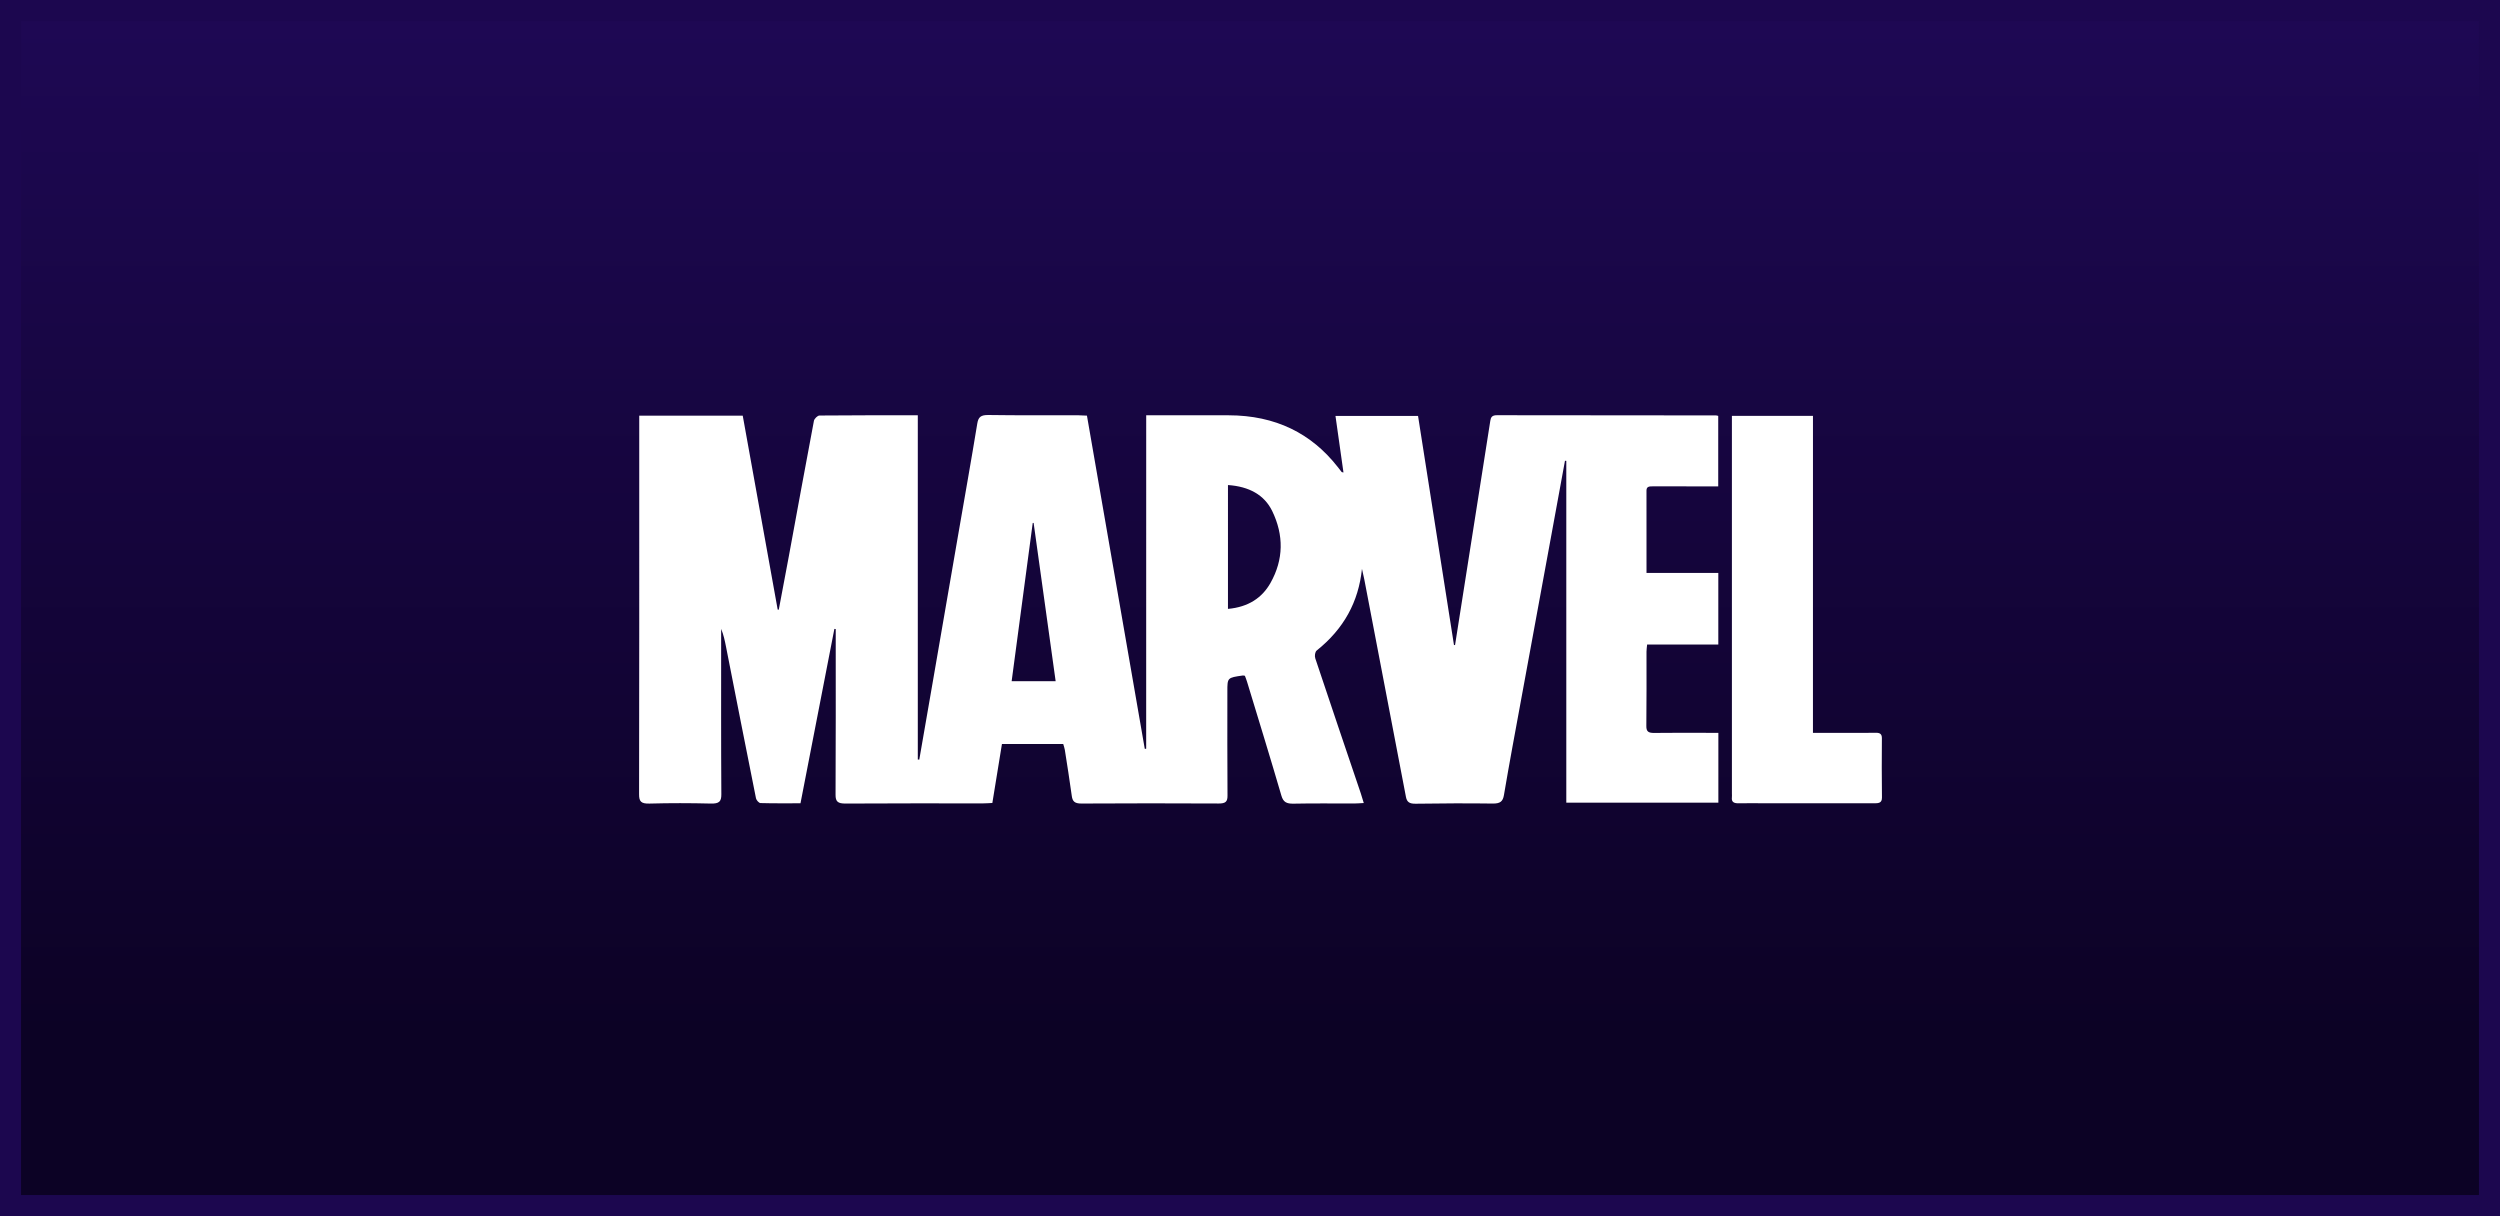 <?xml version="1.0" encoding="UTF-8"?>
<svg xmlns="http://www.w3.org/2000/svg" xmlns:xlink="http://www.w3.org/1999/xlink" version="1.1" id="Layer_1" x="0px" y="0px" width="237.471px" height="115.514px" viewBox="0 0 237.471 115.514" xml:space="preserve">
<rect x="0" y="0" width="237.471" height="115.514" fill="#808080" stroke="none"/>
<linearGradient id="SVGID_1_" gradientUnits="userSpaceOnUse" x1="118.736" y1="114.514" x2="118.736" y2="1">
	<stop offset="0.145" style="stop-color:#0C0225"></stop>
	<stop offset="1" style="stop-color:#1E0854"></stop>
</linearGradient>
<rect x="1" y="1" fill="url(#SVGID_1_)" stroke="#1C074F" stroke-width="2" width="235.471" height="113.514"></rect>
<g>
	<path fill-rule="evenodd" clip-rule="evenodd" fill="#FFFFFF" d="M108.876,39.447c0.458,0,0.843,0,1.228,0   c2.199,0,4.398-0.002,6.597,0.001c4.472,0.006,7.866,1.726,10.349,4.886c0.132,0.168,0.26,0.338,0.394,0.505   c0.01,0.014,0.046,0.012,0.17,0.04c-0.253-1.789-0.5-3.548-0.759-5.371c2.603,0,5.149,0,7.843,0   c1.134,7.232,2.274,14.499,3.414,21.767c0.034-0.003,0.066-0.004,0.102-0.007c0.905-5.754,1.809-11.509,2.715-17.264   c0.211-1.344,0.428-2.688,0.633-4.034c0.051-0.329,0.16-0.53,0.625-0.529c6.938,0.014,13.876,0.014,20.813,0.019   c0.05,0,0.1,0.02,0.212,0.044c0,2.191,0,4.396,0,6.696c-0.699,0-1.396,0-2.094,0c-1.361,0-2.722,0.002-4.083-0.002   c-0.331,0-0.639-0.013-0.638,0.398c0.006,2.579,0.003,5.157,0.003,7.824c2.304,0,4.536,0,6.82,0c0,2.297,0,4.506,0,6.803   c-2.236,0-4.473,0-6.762,0c-0.025,0.281-0.059,0.479-0.059,0.677c-0.003,2.356,0.014,4.713-0.015,7.068   c-0.006,0.513,0.188,0.663,0.767,0.652c1.728-0.026,3.456-0.009,5.184-0.009c0.281,0,0.563,0,0.89,0c0,2.239,0,4.403,0,6.636   c-4.798,0-9.593,0-14.444,0c0-10.84,0-21.655,0-32.47c-0.042-0.003-0.084-0.006-0.126-0.009c-0.42,2.295-0.84,4.592-1.262,6.888   c-0.972,5.293-1.947,10.584-2.917,15.878c-0.549,2.993-1.11,5.983-1.617,8.982c-0.104,0.618-0.352,0.821-1.081,0.812   c-2.434-0.033-4.869-0.019-7.304,0.016c-0.585,0.009-0.83-0.15-0.925-0.648c-1.311-6.895-2.637-13.787-3.96-20.68   c-0.055-0.287-0.126-0.572-0.217-0.981c-0.328,3.133-1.715,5.688-4.293,7.751c-0.174,0.139-0.217,0.525-0.141,0.752   c1.426,4.279,2.877,8.552,4.323,12.824c0.093,0.276,0.171,0.556,0.282,0.916c-0.373,0.019-0.648,0.044-0.924,0.044   c-1.912,0.003-3.823-0.024-5.733,0.016c-0.694,0.015-0.989-0.153-1.169-0.765c-1.055-3.616-2.168-7.219-3.264-10.825   c-0.059-0.193-0.137-0.382-0.201-0.557c-0.094-0.015-0.146-0.034-0.191-0.028c-1.475,0.208-1.474,0.208-1.474,1.502   c0,3.308-0.013,6.615,0.013,9.923c0.004,0.56-0.187,0.739-0.841,0.735c-4.346-0.021-8.692-0.023-13.038,0.003   c-0.664,0.004-0.846-0.228-0.914-0.732c-0.198-1.46-0.434-2.916-0.661-4.374c-0.028-0.176-0.095-0.347-0.15-0.547   c-1.928,0-3.833,0-5.822,0c-0.301,1.851-0.602,3.7-0.911,5.6c-0.325,0.015-0.607,0.039-0.889,0.039   c-4.346,0.002-8.692-0.014-13.038,0.016c-0.761,0.006-0.971-0.189-0.967-0.841c0.029-5.007,0.016-10.014,0.016-15.019   c0-0.24,0-0.481,0-0.72c-0.043-0.003-0.085-0.006-0.128-0.008c-1.069,5.498-2.137,10.995-3.219,16.563   c-1.302,0-2.554,0.015-3.803-0.021c-0.152-0.004-0.389-0.279-0.424-0.453c-0.96-4.79-1.9-9.583-2.843-14.375   c-0.113-0.574-0.23-1.148-0.466-1.718c0,0.232,0,0.465,0,0.697c0,5.007-0.015,10.014,0.018,15.02   c0.005,0.687-0.208,0.896-1.009,0.876c-1.936-0.048-3.875-0.053-5.811,0.002c-0.824,0.024-0.995-0.217-0.994-0.882   c0.021-10.873,0.015-21.747,0.015-32.62c0-1.104,0-2.208,0-3.346c3.32,0,6.53,0,9.831,0c1.109,6.151,2.215,12.288,3.32,18.423   c0.035,0.002,0.07,0.003,0.104,0.006c0.315-1.671,0.636-3.342,0.944-5.014c0.795-4.31,1.579-8.621,2.395-12.927   c0.037-0.194,0.341-0.498,0.525-0.5c3.086-0.031,6.172-0.022,9.341-0.022c0,10.934,0,21.816,0,32.697   c0.047,0.002,0.094,0.006,0.141,0.008c0.426-2.454,0.854-4.907,1.278-7.362c0.809-4.674,1.614-9.35,2.422-14.024   c0.607-3.511,1.233-7.021,1.809-10.535c0.1-0.613,0.332-0.823,1.068-0.812c2.853,0.042,5.707,0.022,8.561,0.027   c0.232,0.001,0.463,0.019,0.788,0.033c1.833,10.561,3.663,21.105,5.493,31.65c0.044-0.002,0.089-0.005,0.134-0.008   C108.876,60.591,108.876,50.059,108.876,39.447z M116.642,57.838c1.946-0.176,3.244-1.058,4.035-2.457   c1.265-2.237,1.272-4.553,0.172-6.828c-0.749-1.548-2.206-2.343-4.207-2.479C116.642,49.996,116.642,53.876,116.642,57.838z    M100.274,64.704c-0.705-5.069-1.398-10.052-2.092-15.035c-0.028,0.002-0.057,0.004-0.085,0.007   c-0.666,4.993-1.331,9.986-2.002,15.028C97.546,64.704,98.842,64.704,100.274,64.704z"></path>
	<path fill-rule="evenodd" clip-rule="evenodd" fill="#FFFFFF" d="M172.209,69.611c1.195,0,2.314,0,3.433,0   c0.838,0,1.675,0.015,2.512-0.006c0.441-0.011,0.604,0.134,0.603,0.512c-0.011,1.879-0.021,3.759,0.007,5.638   c0.008,0.557-0.363,0.548-0.811,0.548c-3.48-0.005-6.961-0.003-10.441-0.003c-0.786,0-1.571-0.014-2.355,0.003   c-0.459,0.01-0.697-0.124-0.648-0.546c0.016-0.135,0.002-0.272,0.002-0.408c0-11.662,0-23.323,0-34.985c0-0.268,0-0.535,0-0.864   c2.592,0,5.106,0,7.7,0C172.209,49.521,172.209,59.519,172.209,69.611z"></path>
</g>
</svg>
